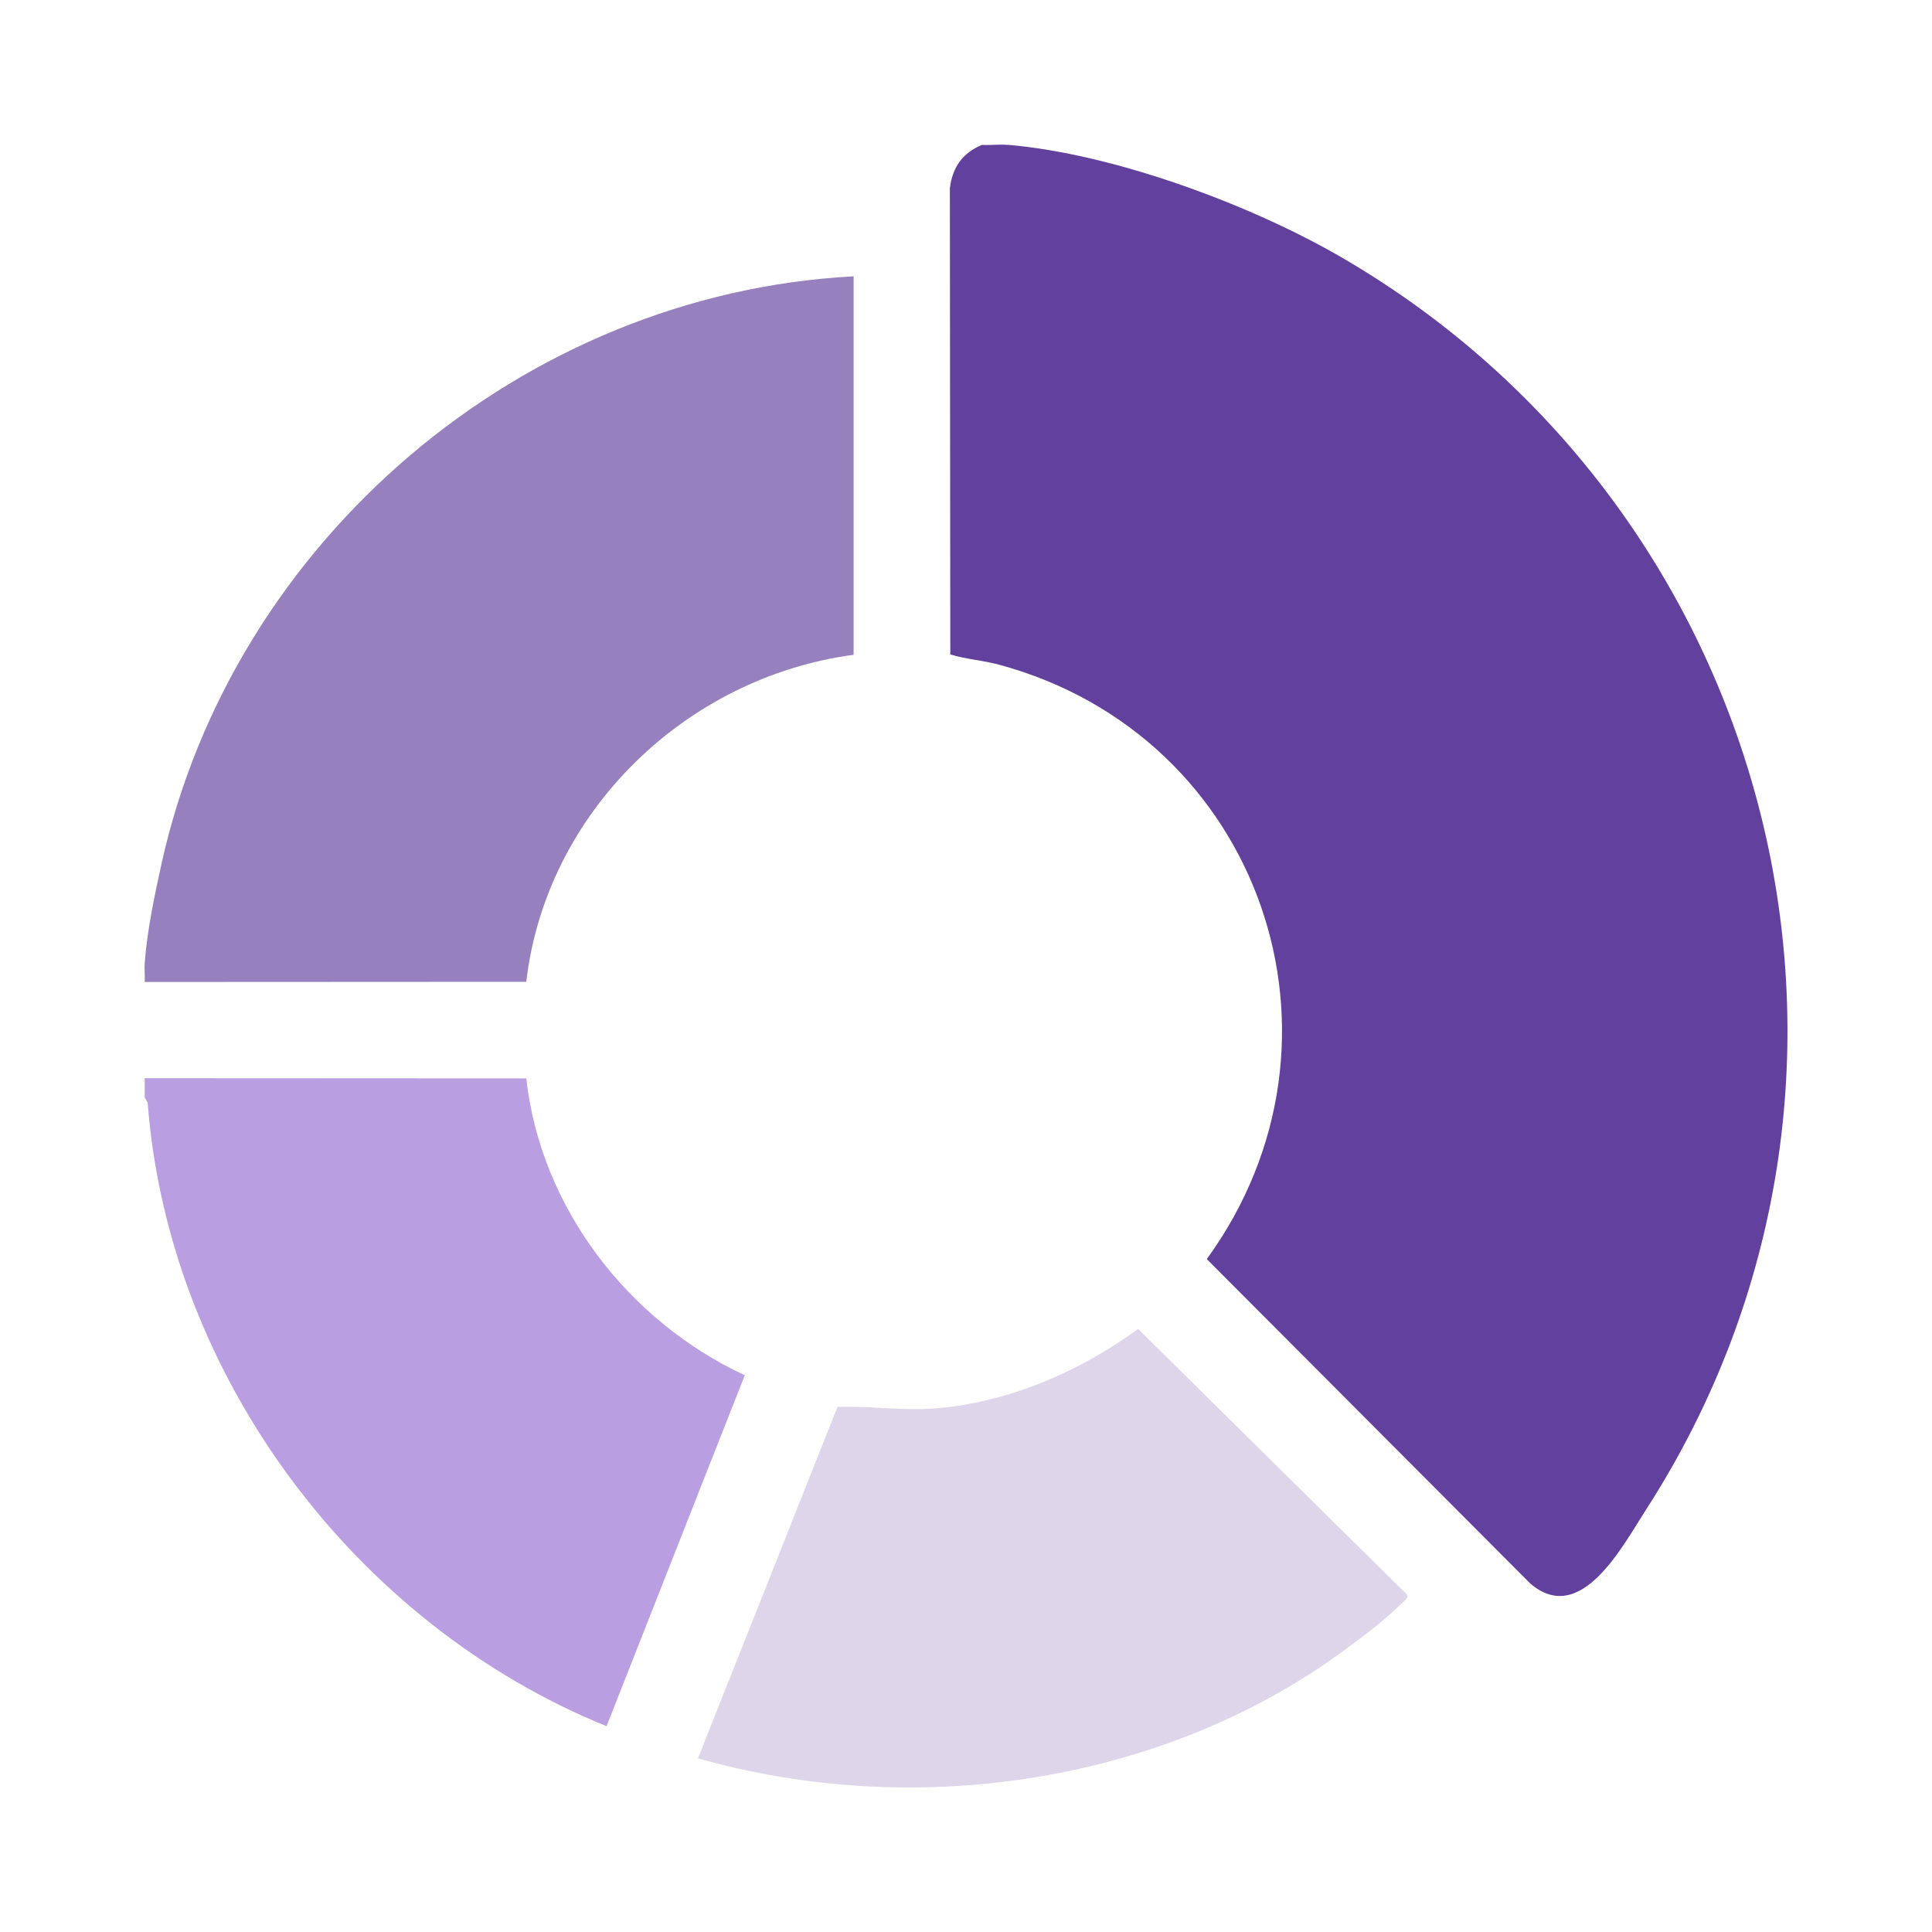 <?xml version="1.0" encoding="UTF-8"?>
<svg id="Layer_1" xmlns="http://www.w3.org/2000/svg" version="1.1" viewBox="0 0 400 400">
  <!-- Generator: Adobe Illustrator 29.6.1, SVG Export Plug-In . SVG Version: 2.1.1 Build 9)  -->
  <defs>
    <style>
      .st0 {
        fill: #9780be;
      }

      .st1 {
        fill: #b99fe2;
      }

      .st2 {
        fill: #62409d;
      }

      .st3 {
        fill: #ddd5e9;
      }
    </style>
  </defs>
  <path class="st2" d="M208.61,29.98c21.89,1.84,50.32,12.35,69.27,23.38,90.43,52.64,120.19,170.39,62.9,259.22-4.92,7.62-13.52,24.21-23.94,15.28l-66.99-67.18c32.97-45.37,11.24-108.37-42.95-123.05-3.35-.91-6.84-1.13-10.15-2.13l-.09-96.54c.55-4.36,2.62-7.29,6.64-8.96,1.75.1,3.57-.15,5.31,0Z"/>
  <path class="st0" d="M29.96,199.33c.5-6.66,2.07-14.16,3.53-20.71,14.87-66.82,74.69-117.78,143.24-121.41v78.36c-34.75,4.63-63.69,32.6-67.77,67.7l-79,.04c.07-1.31-.1-2.68,0-3.98Z"/>
  <path class="st1" d="M29.96,223.23l79,.04c2.97,26.77,21.11,50.24,45.24,61.46l-28.62,72.66c-52.11-21.14-90.71-72.63-95.01-129.11l-.61-1.06v-3.98Z"/>
  <path class="st3" d="M235.62,275.13l55.7,55.03c.44.68-.88,1.55-1.34,2.01-3.17,3.19-8.38,7.12-12.09,9.82-37.68,27.42-88.74,34.74-133.38,22.05l28.88-72.75c6.53-.26,13.06.8,19.61.35,15.3-1.06,30.41-7.55,42.62-16.5Z"/>
</svg>